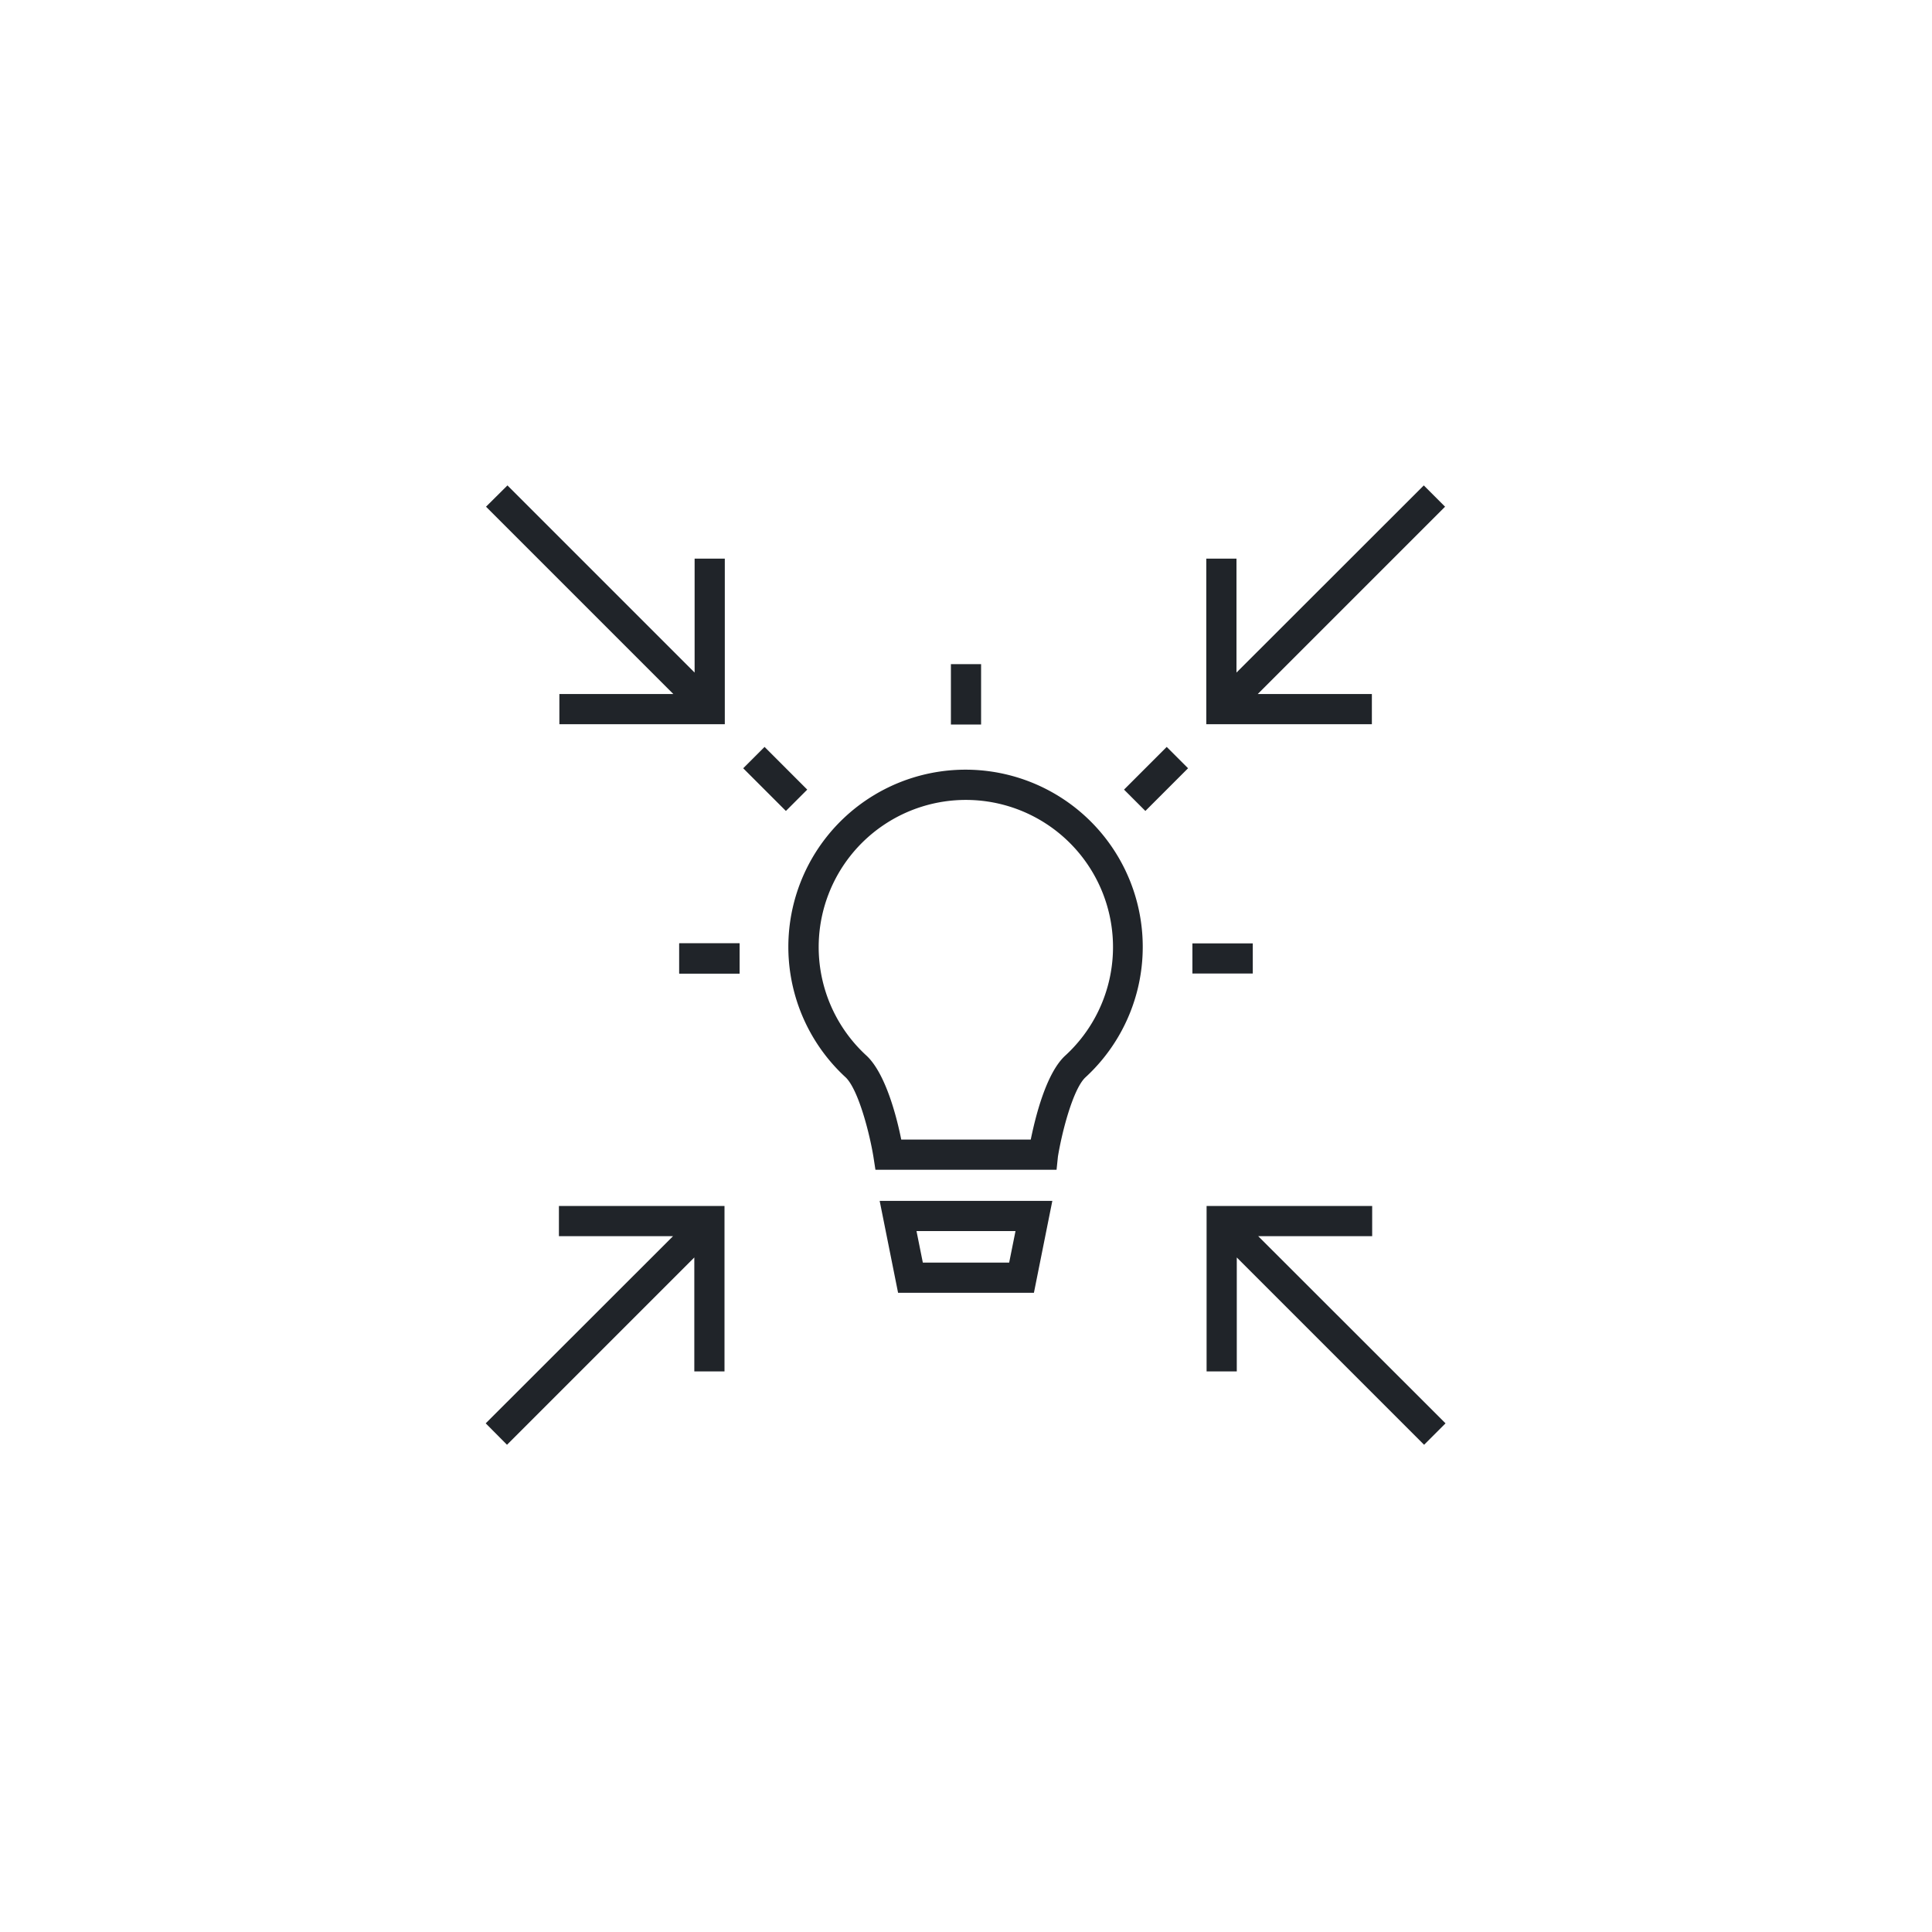 <?xml version="1.0" encoding="UTF-8"?>
<svg xmlns="http://www.w3.org/2000/svg" data-name="FLÄCHEN Weiss" viewBox="0 0 128 128" width="150" height="150"><path fill="#202429" d="M95.77 94.3L83.36 81.9h7.55v-2H79.94v10.96h2v-7.55l12.41 12.41 1.42-1.42zM90.89 45.98h-7.56l12.41-12.41-1.41-1.41-12.41 12.4v-7.55h-2v10.97h10.97v-2zM37.03 81.9h7.56L32.18 94.3l1.41 1.42L46 83.31v7.55h2V79.9H37.03v2zM46.02 44.56l-12.4-12.4-1.42 1.41 12.41 12.41h-7.55v2h10.96V37.01h-2v7.55zM68.5 85.65h-9l-1.22-6.09h11.44zm-7.36-2h5.72l.42-2.09h-6.56zM63 44h2v4h-2zM79 62.5h4v2h-4zM45 62.5h4v2h-4zM74.47 52.314l2.828-2.829 1.414 1.414-2.828 2.829zM69.12 77.5H58l-.13-.84c-.26-1.6-1-4.45-1.83-5.27a11.74 11.74 0 1 1 15.86 0c-.82.79-1.55 3.64-1.81 5.24l-.09.87zm-9.41-2h8.58c.3-1.46 1-4.35 2.26-5.54a9.75 9.75 0 1 0-13.12 0c1.25 1.19 1.98 4.04 2.28 5.54zM49.24 50.9l1.414-1.415 2.828 2.829-1.414 1.414z"/><path fill="#202429" d="M45 62.5h4v2h-4z"/></svg>
